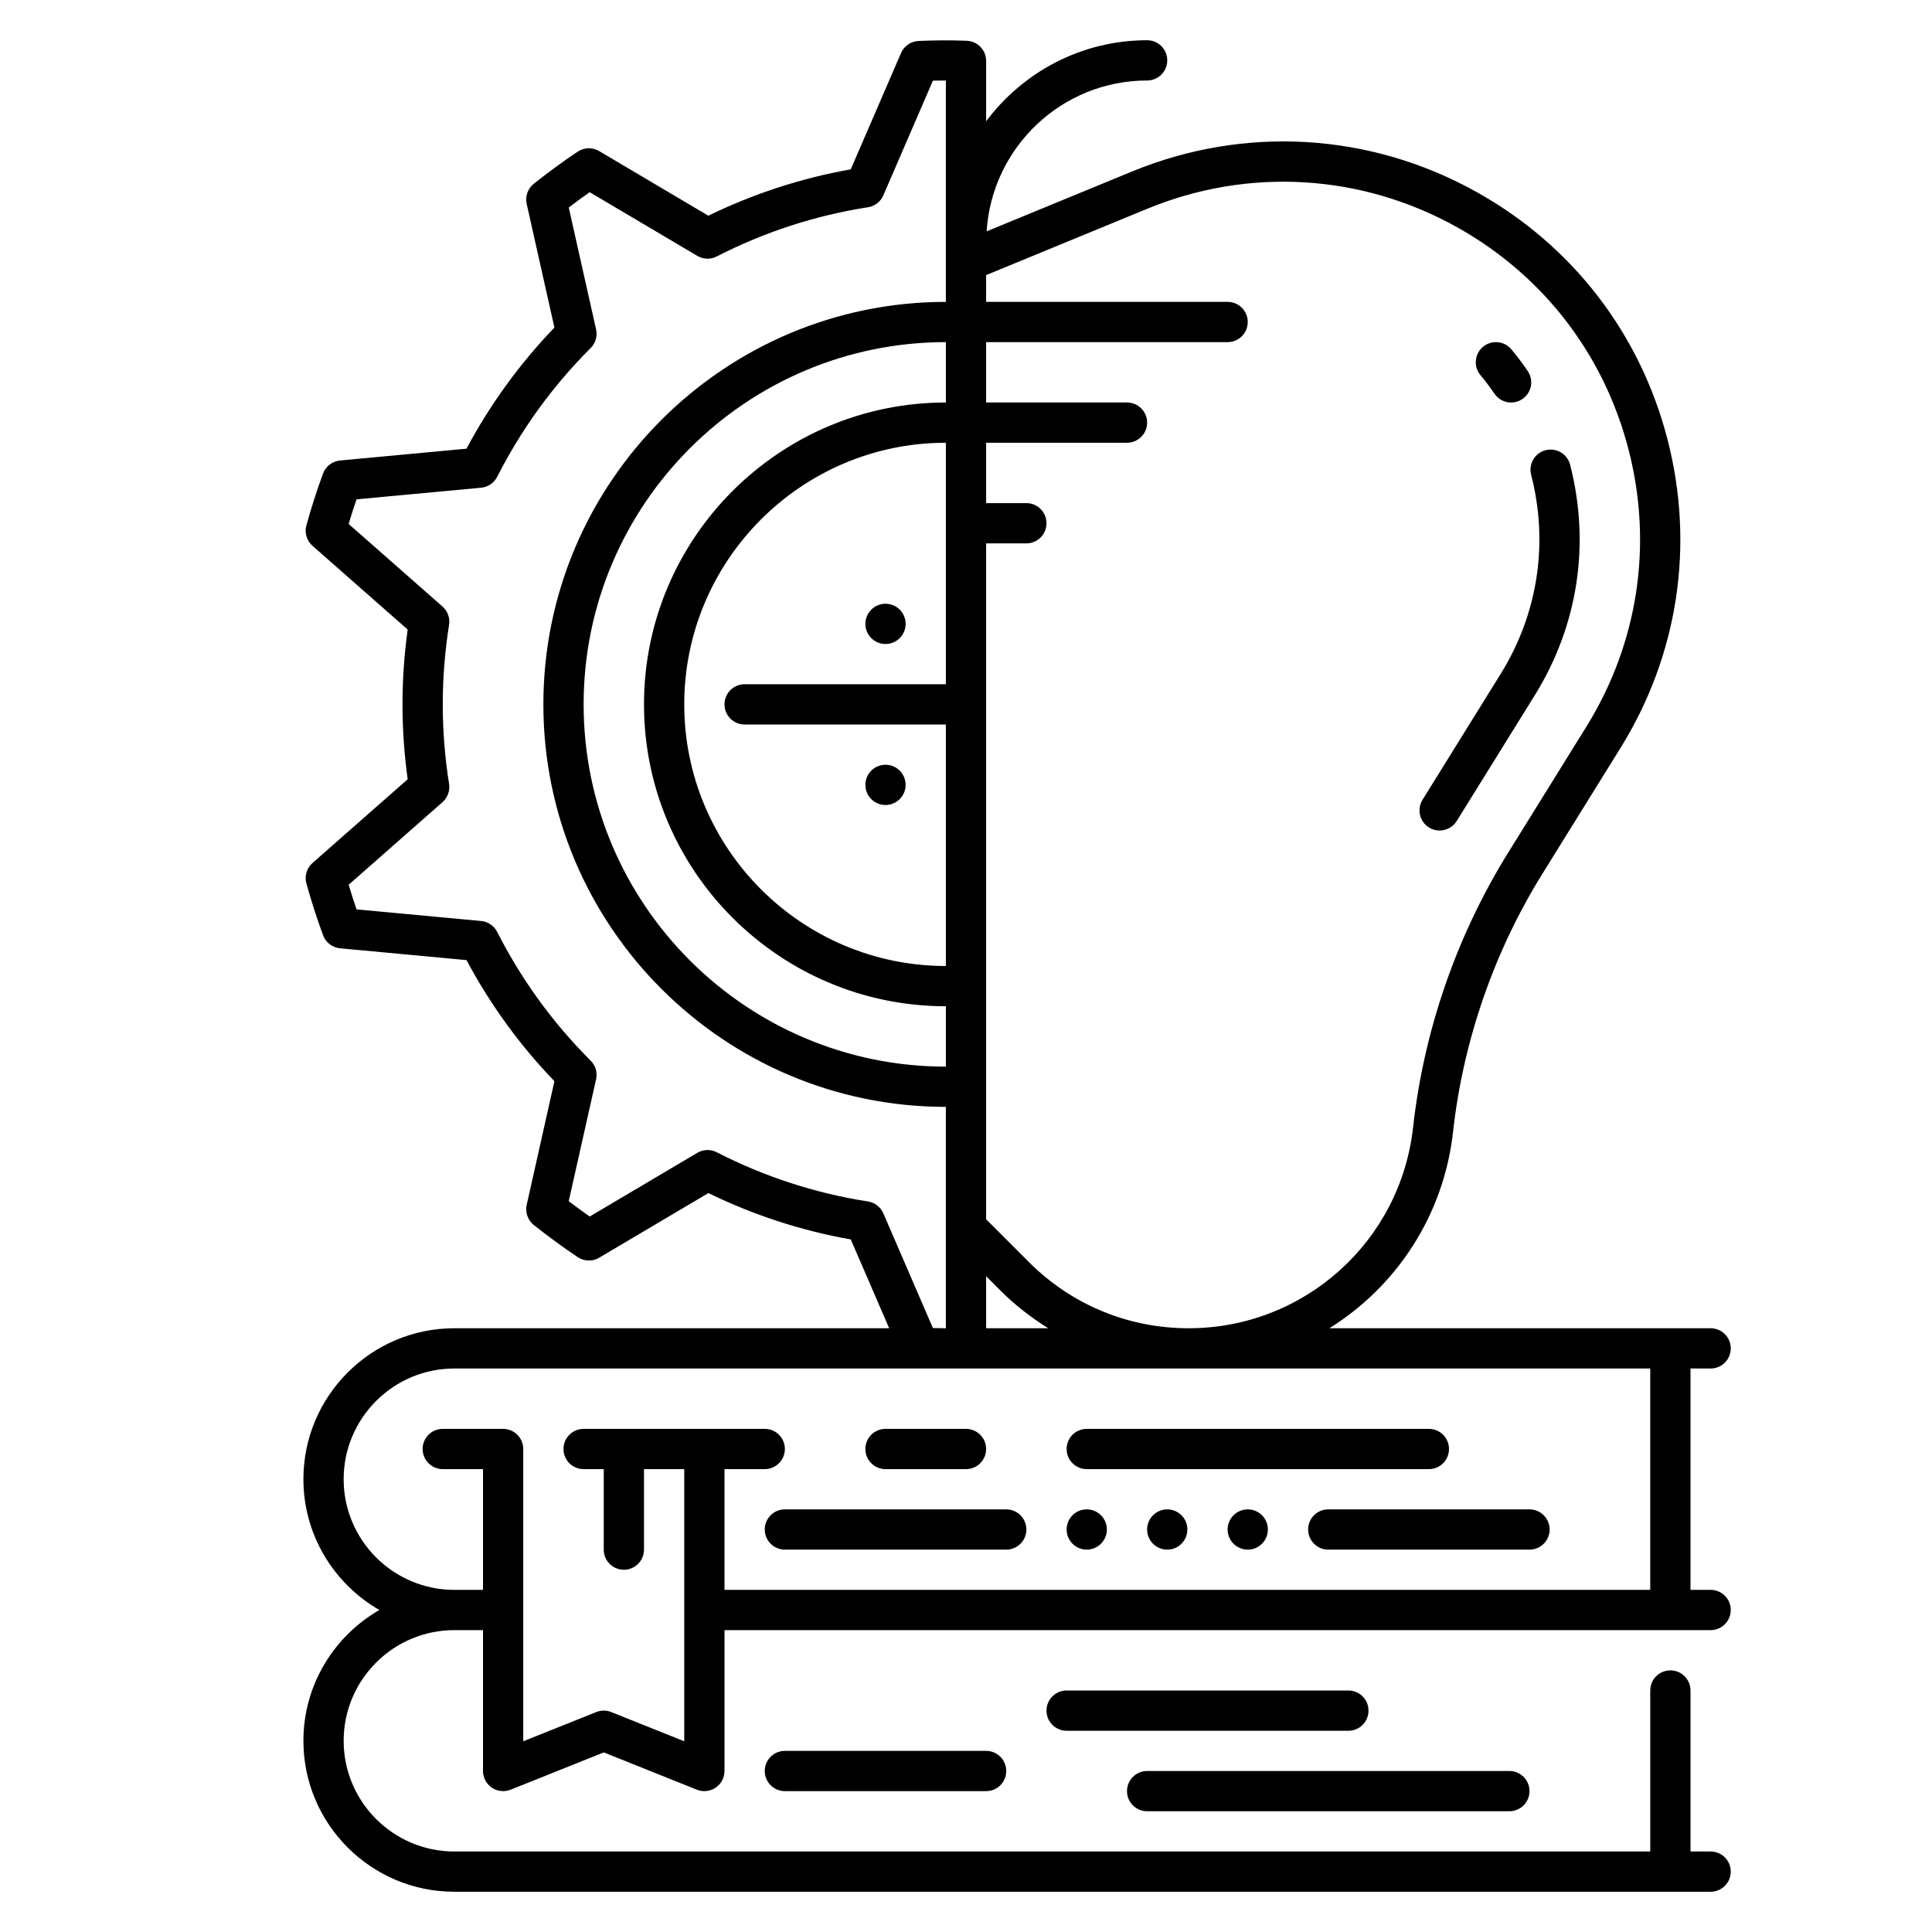 <svg id="Expand" enable-background="new 0 0 96 96" height="512" viewBox="0 0 96 96" width="512" xmlns="http://www.w3.org/2000/svg"><path d="m39 87c-.552 0-1 .447-1 1s.448 1 1 1h10c.552 0 1-.447 1-1s-.448-1-1-1z"/><path d="m68 85c0-.553-.448-1-1-1h-14c-.552 0-1 .447-1 1s.448 1 1 1h14c.552 0 1-.447 1-1z"/><path d="m57 90h18c.552 0 1-.447 1-1s-.448-1-1-1h-18c-.552 0-1 .447-1 1s.448 1 1 1z"/><path d="m50 75h-11c-.552 0-1 .447-1 1s.448 1 1 1h11c.552 0 1-.447 1-1s-.448-1-1-1z"/><path d="m54 73h17c.552 0 1-.447 1-1s-.448-1-1-1h-17c-.552 0-1 .447-1 1s.448 1 1 1z"/><path d="m76 75h-10c-.552 0-1 .447-1 1s.448 1 1 1h10c.552 0 1-.447 1-1s-.448-1-1-1z"/><circle cx="62" cy="76" r="1"/><circle cx="58" cy="76" r="1"/><circle cx="54" cy="76" r="1"/><path d="m44 73h4c.552 0 1-.447 1-1s-.448-1-1-1h-4c-.552 0-1 .447-1 1s.448 1 1 1z"/><circle cx="44" cy="31" r="1"/><circle cx="44" cy="39" r="1"/><path d="m85 81c.552 0 1-.447 1-1s-.448-1-1-1h-1v-11h1c.552 0 1-.447 1-1s-.448-1-1-1h-18.944c3.33-2.076 5.683-5.6 6.145-9.761.502-4.517 2.034-8.944 4.431-12.807l3.885-6.259c2.868-4.62 3.7-10.065 2.342-15.331-1.358-5.268-4.72-9.631-9.465-12.288-5.293-2.964-11.545-3.338-17.153-1.029l-7.216 2.971c.263-4.176 3.734-7.496 7.975-7.496.552 0 1-.447 1-1s-.448-1-1-1c-3.273 0-6.175 1.588-8 4.026v-3c0-.539-.427-.98-.965-.999l-.124-.005c-.752-.027-1.512-.019-2.263.013-.384.016-.725.249-.877.603l-2.498 5.777c-2.447.434-4.823 1.206-7.075 2.304l-5.427-3.212c-.33-.196-.744-.185-1.065.029-.723.482-1.437 1.004-2.181 1.594-.301.239-.438.629-.354 1.003l1.378 6.144c-1.725 1.792-3.191 3.812-4.37 6.018l-6.283.587c-.382.036-.711.288-.844.648-.297.803-.568 1.643-.827 2.569-.104.37.014.767.302 1.021l4.73 4.162c-.171 1.236-.257 2.485-.257 3.718 0 1.234.086 2.483.258 3.72l-4.73 4.162c-.288.254-.406.65-.302 1.021.259.927.529 1.767.827 2.569.133.36.462.612.844.648l6.283.587c1.178 2.206 2.645 4.227 4.369 6.017l-1.378 6.144c-.084.374.054.764.354 1.002.733.581 1.467 1.118 2.182 1.596.321.215.735.228 1.065.029l5.427-3.212c2.251 1.098 4.626 1.87 7.075 2.304l1.908 4.413h-21.606c-4.136 0-7.5 3.364-7.5 7.5 0 2.779 1.523 5.204 3.774 6.5-2.251 1.296-3.774 3.721-3.774 6.5 0 4.136 3.364 7.5 7.5 7.5h62.424c.552 0 1-.447 1-1s-.448-1-1-1h-1v-8c0-.553-.448-1-1-1s-1 .447-1 1v8h-59.424c-3.033 0-5.5-2.468-5.5-5.5s2.467-5.5 5.5-5.5h1.424v7c0 .332.165.642.439.828.275.186.624.224.932.101l4.629-1.852 4.628 1.852c.121.048.247.071.372.071.197 0 .393-.059.561-.172.274-.186.439-.496.439-.828v-7zm-27.997-70.625c5.039-2.076 10.657-1.738 15.414.924 4.265 2.389 7.285 6.311 8.506 11.043 1.22 4.732.473 9.625-2.104 13.777l-3.885 6.259c-2.553 4.113-4.185 8.83-4.719 13.641-.633 5.69-5.428 9.981-11.153 9.981-2.998 0-5.815-1.167-7.935-3.286l-2.127-2.128v-33.586h2c.552 0 1-.447 1-1s-.448-1-1-1h-2v-3h7c.552 0 1-.447 1-1s-.448-1-1-1h-7v-3h12c.552 0 1-.447 1-1s-.448-1-1-1h-12v-1.33zm-10.003 23.625h-10c-.552 0-1 .447-1 1s.448 1 1 1h10v12c-7.168 0-13-5.832-13-13s5.832-13 13-13zm0-14c-8.271 0-15 6.729-15 15s6.729 15 15 15v3c-9.925 0-18-8.075-18-18s8.075-18 18-18zm2 43.414.713.714c.725.725 1.525 1.343 2.373 1.872h-3.086zm-2.644 2.576-2.463-5.698c-.136-.315-.425-.539-.764-.592-2.612-.406-5.141-1.229-7.515-2.445-.306-.158-.669-.146-.965.029l-5.348 3.165c-.345-.242-.69-.495-1.041-.763l1.359-6.057c.075-.335-.026-.685-.27-.927-1.874-1.867-3.436-4.019-4.644-6.395-.156-.306-.457-.511-.798-.543l-6.191-.578c-.135-.393-.265-.798-.392-1.223l4.663-4.103c.257-.227.381-.569.327-.908-.208-1.309-.314-2.64-.314-3.952s.106-2.642.314-3.954c.054-.339-.07-.682-.327-.908l-4.663-4.103c.126-.425.256-.83.392-1.223l6.191-.578c.341-.032.643-.237.798-.543 1.207-2.375 2.77-4.527 4.644-6.396.243-.242.345-.592.27-.927l-1.358-6.057c.351-.268.696-.521 1.04-.762l5.348 3.165c.296.175.66.188.965.029 2.375-1.217 4.903-2.039 7.515-2.445.339-.053.628-.276.764-.592l2.463-5.698c.214-.004.429-.008.644-.008v11c-11.028 0-20 8.972-20 20s8.972 20 20 20v11c-.215 0-.43-.004-.644-.01zm-10.356 7.01h2c.552 0 1-.447 1-1s-.448-1-1-1h-9c-.552 0-1 .447-1 1s.448 1 1 1h1v4c0 .553.448 1 1 1s1-.447 1-1v-4h2v13.523l-3.628-1.452c-.239-.096-.504-.096-.743 0l-3.629 1.452v-14.523c0-.553-.448-1-1-1h-3c-.552 0-1 .447-1 1s.448 1 1 1h2v6h-1.424c-3.033 0-5.5-2.468-5.5-5.5s2.467-5.5 5.5-5.5h59.424v11h-46z"/><path d="m74.261 19.564c.194.284.508.436.826.436.194 0 .391-.057.563-.175.456-.312.573-.934.261-1.39-.253-.371-.523-.729-.811-1.075-.353-.424-.984-.481-1.408-.129-.425.353-.483.983-.13 1.408.248.298.481.607.699.925z"/><path d="m71.007 41.118c.164.102.346.15.526.15.334 0 .661-.168.851-.473l3.885-6.259c2.141-3.45 2.762-7.516 1.748-11.446-.138-.535-.68-.857-1.218-.719-.535.139-.856.684-.718 1.219.876 3.396.34 6.91-1.511 9.892l-3.885 6.259c-.292.469-.147 1.086.322 1.377z"/></svg>